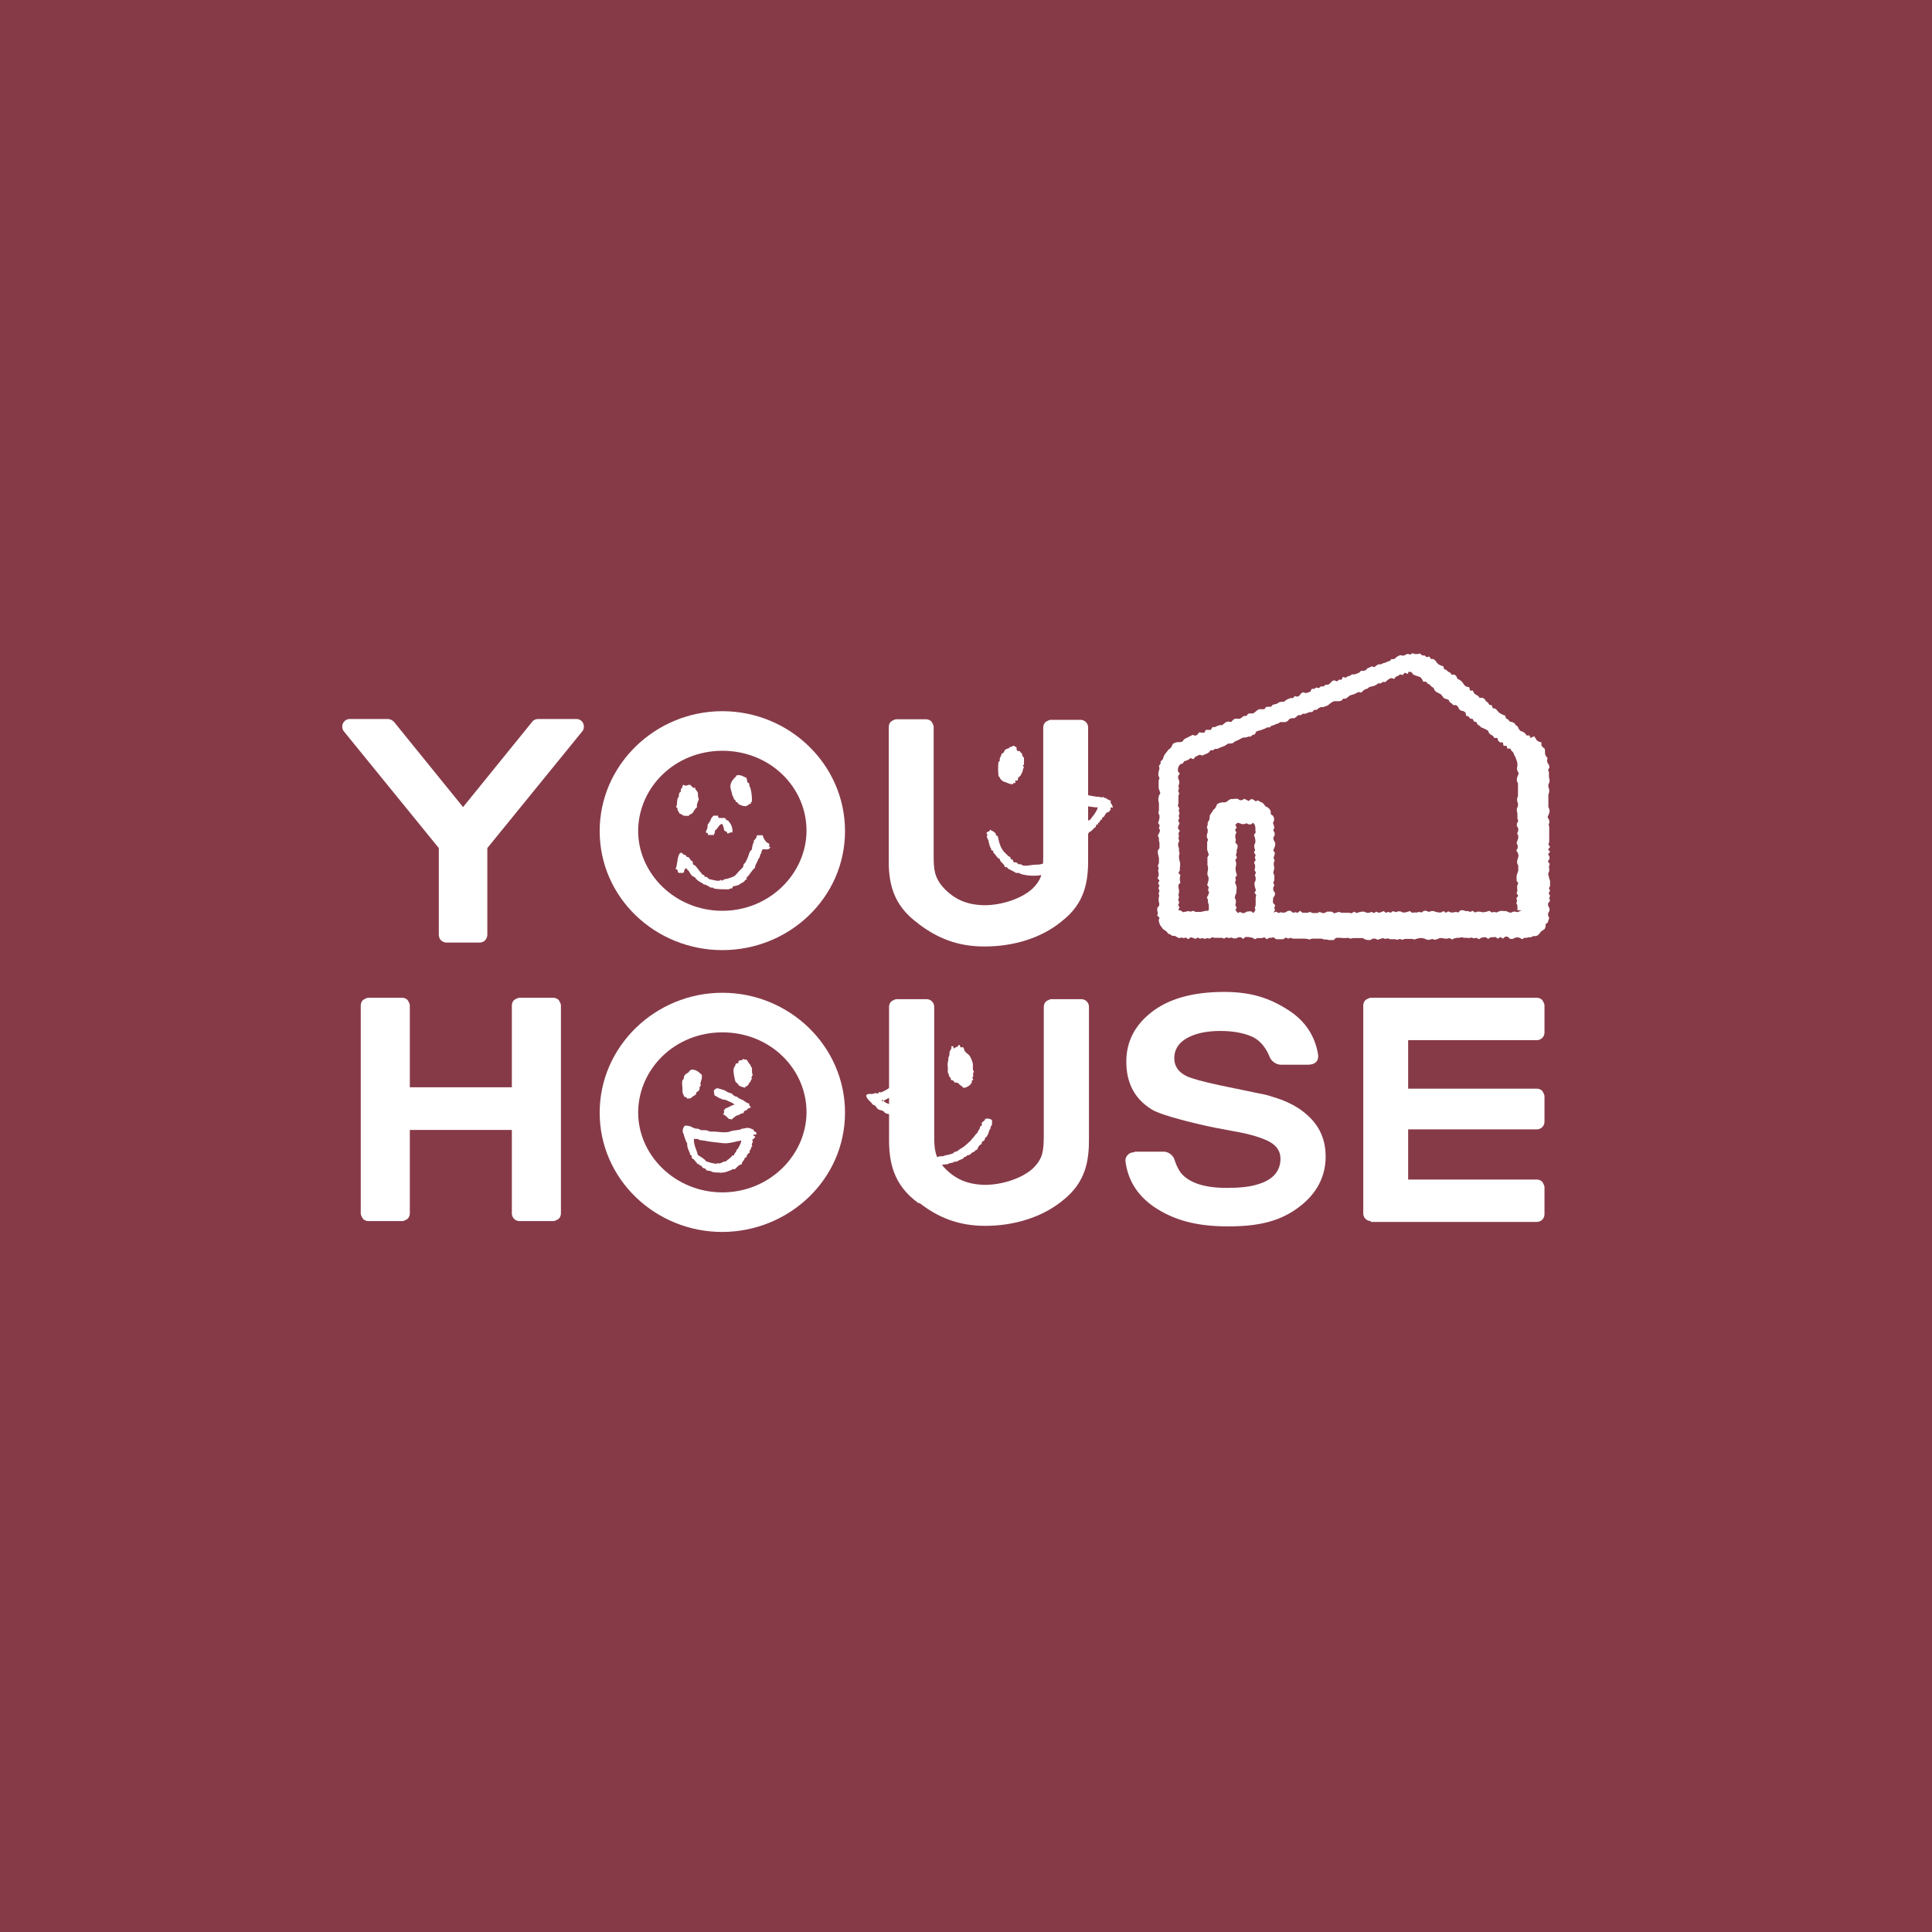 <?xml version="1.0" encoding="UTF-8"?>
<svg id="_レイヤー_2" data-name="レイヤー 2" xmlns="http://www.w3.org/2000/svg" viewBox="0 0 69.3 69.3">
  <defs>
    <style>
      .cls-1 {
        fill-rule: evenodd;
      }

      .cls-1, .cls-2, .cls-3 {
        stroke-width: 0px;
      }

      .cls-1, .cls-3 {
        fill: #fff;
      }

      .cls-2 {
        fill: #863a48;
      }
    </style>
  </defs>
  <g id="_レイヤー_1-2" data-name="レイヤー 1">
    <g>
      <rect class="cls-2" width="69.3" height="69.3"/>
      <g>
        <path class="cls-3" d="m54.9,26.47l-.04-.09h-.1s-.06-.08-.06-.08l-.07-.05-.09-.03-.06-.07-.04-.09-.07-.05-.05-.07-.08-.04-.09-.02-.05-.07-.08-.04-.03-.1-.08-.03-.08-.04-.07-.05-.06-.07-.06-.06-.1-.02-.03-.1-.09-.02-.05-.08-.07-.05-.05-.08-.07-.04h-.11s-.05-.07-.05-.07l-.08-.04-.07-.06-.04-.09h-.1s-.03-.12-.03-.12l-.1-.02-.07-.05-.05-.07-.05-.07-.07-.05-.08-.04-.04-.09-.06-.06h-.11s-.05-.07-.05-.07l-.08-.04-.06-.06-.08-.03-.03-.1-.09-.03-.08-.04-.06-.06-.05-.07-.07-.06h-.09s-.06-.09-.06-.09l-.1.02-.07-.06h-.09s-.07-.07-.07-.07l-.09.02h-.09s-.09-.03-.09-.03l-.09.05-.09-.03-.08.04-.08.03-.1-.02-.08.03-.07.05-.07.06h-.1s-.06.07-.06.07l-.08.02-.08.04-.08.02-.08.04h-.09s-.07.04-.07.04l-.07.06-.1-.03-.07.04-.08.03-.06.07-.08.02h-.09s-.07.07-.07.07l-.08.03-.08.03h-.1s-.07.05-.07.05l-.08.02-.07.05-.1-.03-.05.1h-.09s-.07.06-.07.06l-.11-.04-.08.04-.06.07-.07.05h-.09s-.07.06-.07.06h-.1s-.07.06-.07.06l-.1-.02-.07.05h-.09s-.05.1-.05.1l-.08.03-.08.02-.1-.03-.07.04-.06.08-.07.04-.1-.02-.06.07h-.09s-.08.03-.08.03l-.08.04-.07.06h-.09s-.09.02-.09.02l-.07.05-.08.02-.08.02-.06.07h-.09s-.09.01-.09.01l-.06.08h-.1s-.09,0-.09,0l-.07.04-.07.06-.07.05h-.1s-.08.01-.08.01l-.06.08h-.09s-.07.05-.07.05l-.07.05h-.1s-.09,0-.09,0l-.07.05-.06.07-.1-.02-.08.02-.07.05-.07.06h-.09s-.09.03-.09.03l-.08.04h-.09s-.06.1-.06.1h-.1s-.08,0-.08,0l-.05.1h-.09s-.1-.01-.1-.01l-.06.08-.07.04-.1-.03-.08.04-.08.04-.08.04-.07.04-.06.08-.08.02h-.1s-.08.02-.08.02l-.08.04-.04.09-.05.07-.07.05-.05.07-.05.06-.05.07-.03.08-.03.08-.07.06v.08s-.06.08-.06.08l.02.09-.02.08-.02.09v.09s.04.09.04.09l-.03.09v.09s0,.09,0,.09v.09s.03.09.03.09l.03.09-.05.09-.02.09v.09s.02.09.02.09v.08s0,.09,0,.09v.09s-.02.09-.02.09l.04.09v.09s-.02.09-.02.09l-.03.09.06.09-.03.09.04.09-.03.09-.05.09.04.09v.09s.02.09.02.09v.09s0,.09,0,.09l-.06.09v.09s.02.09.02.09l.02.09v.09s0,.09,0,.09l-.04.09.03.09-.02.09.02.09v.09s-.04.09-.04.09l.07.09-.05.09.05.09-.04.09.04.09-.03.09.02.09-.02.09v.09s.02.09.02.09v.08s-.07.09-.07.09v.09s.02.09.02.09l-.02.09.08.08-.03.09.02.09.03.08.05.07.05.07.07.05.07.05.05.07.08.03.07.05h.09s.07.04.07.04l.08.04.09-.02.08.02.08-.02.08.06.09-.07.08.02.09.04.08-.05.08.04.09-.02.09.03.08-.03.09.02.09-.05.09.02h.08s.09,0,.09,0h.09s.08.03.08.03l.08-.05.09.03.09-.02.08.03h.09l.08-.04h.09s.08.06.08.06l.08-.07h.08s.09.01.09.01l.09.02.08.05.09-.04h.08s.09,0,.09,0l.08-.03.09.07.08-.05h.08s.08-.02.08-.02l.09.07h.09s.08,0,.08,0h.09s.09-.06.09-.06l.09.04.08-.03.09.03h.09s.08,0,.08,0h.09s.09,0,.09,0h.08s.08.01.08.01l.08.02.09-.03h.09s.09,0,.09,0h.08s.09,0,.09,0l.08.03h.09s.09.02.09.02h.08s.09,0,.09,0l.08-.08h.17s.09.01.09.01h.08s.09-.01.09-.01l.09.03.09-.02h.09s.09,0,.09,0h.08s.09,0,.09,0l.09.05.09.02h.09s.09-.05.09-.05h.09s.09.04.09.04l.09-.03.09-.03.09.03.09-.02.09.03h.09s.08,0,.08,0l.08.02.09-.03.09.03.09-.03h.08s.09,0,.09,0h.09s.09.02.09.02l.09-.03.09-.02h.09s.09.02.09.02l.09.04h.09s.09-.03.09-.03l.09.03.09-.02.09-.04h.09s.09.02.09.02h.09s.09-.02.09-.02l.08.05.09-.04.09-.02h.08s.09-.02.09-.02l.09.02h.09s.08.01.08.01l.09-.02.09.03.09-.02.09.05.08-.05.09-.02h.08s.08.06.08.06l.09-.06h.08s.09-.01.09-.01l.09.06.09-.06.09.06.08-.07h.09s.09.08.09.08h.09s.08-.04.08-.04l.09-.02.08.02.09.05.08-.05h.08s.08-.02.08-.02h.08s.07-.04.07-.04h.09s.08-.03.08-.03l.06-.06.05-.07.07-.05.07-.05.03-.08v-.09s.08-.06.08-.06l.02-.08.03-.08-.04-.09v-.08s.05-.09.05-.09v-.09s-.05-.09-.05-.09v-.09s.07-.09.07-.09l-.03-.09.03-.09-.05-.09.05-.09-.04-.09.04-.08v-.09s0-.09,0-.09l-.03-.09-.02-.09-.02-.08.04-.09v-.08s-.01-.09-.01-.09l.03-.09-.07-.09.06-.09v-.08s-.05-.09-.05-.09l.07-.09-.07-.08.07-.09-.06-.09.03-.09v-.09s0-.09,0-.09v-.09s0-.09,0-.09v-.17s-.02-.09-.02-.09l.03-.09-.02-.09-.05-.09.04-.09.03-.09v-.09s-.04-.09-.04-.09v-.09s0-.09,0-.09v-.09s0-.09,0-.09v-.09l.03-.09v-.09s-.03-.09-.03-.09v-.09s.04-.09.04-.09v-.09s-.02-.09-.02-.09v-.09s0-.08,0-.08l-.03-.09.05-.08-.02-.09-.05-.08-.02-.08.02-.09-.06-.07-.03-.08v-.09s-.01-.09-.01-.09l-.07-.06-.05-.06v-.11s-.1-.03-.1-.03l-.07-.05-.04-.07-.05-.07Zm-10.59,6.18l.05-.09-.05-.09.02-.09v-.09s-.04-.09-.04-.09l.02-.09.04-.09v-.09s.01-.09.01-.09l-.02-.09-.04-.09.03-.09-.02-.09.06-.09-.03-.09-.02-.09v-.09l.02-.09v-.09s-.03-.09-.03-.09l.06-.09-.04-.09.03-.09v-.09s.03-.09.03-.09v-.09s-.08-.09-.08-.09l.02-.09-.02-.09v-.09s.04-.09.04-.09l-.05-.09.06-.09-.05-.09.08-.08.08.02.08.03h.08s.08-.03.08-.03l.08.04h.08s.08-.06.08-.06l.06.08.02.09v.09s.01.09.01.09l-.06.09.03.09.02.09v.09s-.04.09-.04.09v.09s.03.09.03.09l-.04.09.06.09-.03.09.03.09-.06.09.04.09v.09s-.02.09-.02.09l.05.09-.04.09.03.09v.09s-.04.09-.04.09v.09s.02.09.02.09l.03.09-.05.09.06.09-.02.09v.09s0,.09,0,.09v.09s-.03.09-.03.09l.02.09-.07.1-.08-.06h-.08s-.08.01-.08.01l-.08.05h-.08s-.08-.04-.08-.04l-.08.04-.07-.09Zm10.29,0l-.07.02-.08.05-.09-.02h-.08s-.09.04-.09.04l-.08-.02-.08-.04h-.09s-.09-.01-.09-.01l-.08.02-.09.04-.09-.02-.08.02-.09-.06-.09.03-.09.02h-.08s-.08-.02-.08-.02h-.09s-.08.03-.08.03l-.09-.06-.08.04-.09-.03h-.08s-.09-.03-.09-.03h-.09s-.08.08-.08.08l-.09-.02-.09.02h-.09s-.09-.04-.09-.04l-.09.05-.08-.06-.09.05h-.09s-.09-.02-.09-.02l-.09-.03h-.08s-.09.03-.09.03l-.09-.04h-.08s-.09.06-.09.06l-.08-.02-.09.02h-.08s-.09.01-.09.01l-.08-.06-.09.03-.08.02h-.08s-.09-.04-.09-.04h-.08s-.09.03-.09.03l-.09-.04-.09.06-.08-.03-.09.03-.08-.06-.09.04-.09.02-.08-.04-.09.05-.08-.04-.09.03h-.09s-.09-.04-.09-.04h-.09s-.09.02-.09.02l-.09.03-.09-.05-.09.06-.09-.02h-.09s-.09,0-.09,0h-.09s-.09-.03-.09-.03l-.08.02-.09.03-.09-.06h-.08s-.09,0-.09,0l-.09.05h-.08s-.09-.04-.09-.04l-.09.04h-.09s-.08,0-.08,0l-.09-.04-.09.03h-.09s-.09,0-.09,0l-.09-.07-.08.07-.09-.02-.08.02-.09-.07h-.09s-.08.05-.08.05l-.09.02-.09-.02-.08.03-.08-.05-.1.03.05-.08-.02-.09.03-.09-.08-.09v-.09s.01-.09.01-.09l.06-.09v-.09s-.06-.09-.06-.09v-.09s.04-.09.04-.09l-.04-.09.04-.09v-.17s-.04-.09-.04-.09l.02-.09.02-.09-.02-.09v-.09s.03-.09.03-.09l-.04-.09.03-.09.02-.09-.06-.09.04-.09.03-.09v-.09s-.05-.09-.05-.09l-.02-.09.05-.09v-.09s-.05-.09-.05-.09l.04-.09-.02-.09-.03-.08.04-.09v-.09s-.04-.08-.04-.08l-.08-.06v-.1s-.04-.08-.04-.08l-.07-.06-.08-.04-.05-.07-.06-.06-.08-.03-.07-.05-.1.03-.07-.06-.08-.02-.09.07-.08-.04-.08-.04-.08.05h-.08s-.08-.05-.08-.05h-.08s-.08.01-.08.01h-.08s-.08.04-.08.04l-.07.06-.08.02h-.1s-.08.02-.08.02l-.08.04-.04.09-.04.07-.06.05-.04.07-.05.07-.04.07v.08s-.02.08-.02.08l-.05.08v.08s-.03.09-.03.09l.03.09v.09s-.03.09-.03.09v.09s.04.09.04.09l-.03.09v.09s0,.09,0,.09v.09s.03.09.03.09l.03.09-.05.09v.09s0,.09,0,.09v.09s.02.09.02.09v.09s-.02.09-.02.09v.09s.04.09.04.09v.09s-.02.09-.02.09l-.03.09.06.09-.03.09.04.09-.03.09-.05.09.04.09v.09s.03.09.03.09v.09s0,.09,0,.09l-.03.03h-.08s-.09.02-.09.02l-.09.02h-.09s-.09,0-.09,0l-.09-.04-.09.03-.09-.02-.09.02-.09.02-.09-.06-.09-.02.05-.09-.05-.09.04-.09-.04-.09.03-.09-.02-.09.02-.09v-.09s-.02-.09-.02-.09v-.09s.07-.08.07-.08l-.02-.09v-.09s.02-.09.02-.09l-.07-.08.05-.09v-.09s.01-.08.01-.08v-.09s-.02-.09-.02-.09l-.02-.09v-.09s.02-.08.02-.08l-.02-.09v-.09s-.03-.09-.03-.09v-.09s.04-.09.04-.09l-.03-.09.02-.09-.02-.09.05-.09-.07-.09.02-.09.04-.09-.05-.09.04-.09-.02-.09.03-.09-.03-.09.02-.09-.05-.09.02-.09v-.09s0-.09,0-.09v-.09s.03-.08.03-.08l-.04-.09.03-.09-.02-.09.03-.09v-.09l-.04-.09v-.09s.06-.08.06-.08l-.07-.09v-.08s.03-.1.03-.1l.06-.07.09-.03.04-.07.08-.03.08-.03.07-.06.11.04.06-.08.08-.04.08-.04.1.03.08-.04.08-.03.07-.04.06-.08h.09s.07-.05.07-.05h.09s.08-.04.08-.04l.08-.03.08-.03.07-.04.07-.05h.09s.09-.02.09-.02l.07-.06.08-.03.08-.04.07-.04.08-.03h.09s.08-.03.08-.03h.08s.07-.06.07-.06l.08-.02.05-.1.08-.03.08-.02.08-.03.08-.03.07-.04h.09s.07-.06.07-.06l.08-.02.08-.04.08-.02.07-.05h.1s.09,0,.09,0l.08-.04.06-.07.08-.03h.1s.07-.05.07-.05l.07-.06h.09s.07-.05.07-.05h.09s.08-.03.08-.03l.08-.03h.09s.07-.08.07-.08h.09s.07-.06.07-.06l.08-.04h.09s.08-.03.08-.03l.08-.03.07-.06.07-.05.08-.04h.09s.1,0,.1,0l.08-.02.06-.07h.09s.07-.05.07-.05l.07-.06.08-.03.08-.02.08-.04.08-.04.1.02.07-.07.07-.05.08-.02.07-.06.09-.02.08-.02.08-.04.07-.05h.09l.07-.05h.1s.06-.06.06-.06l.07-.05.08-.03.1.03.06-.08.08-.03.07-.05.1.02.06-.08.13.04v-.07s.11,0,.11,0l.08.1.08.03.09.03.08.03.06.07.04.09h.1s.06.07.06.07l.08.04.06.07.07.04.04.09.06.06.08.04.08.04.06.07.05.07.08.03.09.03.04.08.07.05.06.06h.1s.07.06.07.06l.04.09.07.05.09.02.07.05.02.11.09.03.05.07.1.02.04.09.09.02.04.09.07.04.06.06.08.03.08.04.08.04.04.09.06.06.08.04.05.08h.11s.03.1.03.1l.07.06h.1s.02.12.02.12h.11s.03.1.03.1h.1s.05.08.05.08l.06.06.03.08.04.07.03.08.03.08.02.08v.09s-.02.09-.02.09l.02.09.05.09-.04.09-.03.09v.09s.04.09.04.09v.09s0,.09,0,.09v.09s0,.09,0,.09v.09l-.03.09v.09s.03.09.03.09v.09s-.04.09-.04.09v.09s.02.09.02.09v.09s0,.09,0,.09l.03.09-.05.09v.09s.05.08.05.08v.09s-.04.09-.04.09l.04.09v.08s-.03.09-.03.09l-.03.09.04.09v.09s-.05.09-.05.09l.06.09.02.09-.02.09-.03.09v.09s.04.09.04.09v.09s0,.09,0,.09l-.03.09-.03.09v.09s0,.09,0,.09l.06.09-.04.09v.09s.01.09.01.09l-.03.09.06.09-.07.09.03.09-.03.08.04.09v.09s0,.08,0,.08Z"/>
        <path class="cls-1" d="m35.58,40.2s.01.09,0,.14c0,.02-.03.05-.05.09,0,0,0,.04,0,.05-.04.03-.06.13-.09.21,0,0-.02,0-.02.02,0,.06-.06.07-.09.12-.01.02,0,.05-.02.07-.02.02-.07.04-.09.07-.01.02,0,.05-.02.07-.03.03-.07.03-.09.07-.02.05-.05.09-.07.14-.06-.03-.06.07-.12.07,0,0-.04.02-.05.02-.02.02-.04.05-.07.07-.02.01-.03.01-.05.02,0,0-.06.02-.07.02-.02.02-.02.03-.05.05,0,0-.04,0-.05,0,0,0-.02.04-.02.05-.06.03-.11.05-.16.07-.03.01-.06.04-.09.05-.02,0-.08-.01-.09,0,0,0,0,.02,0,.02-.07.02-.14.03-.21.05,0,0,0,.02-.02.02-.11,0-.26.04-.4.05-.13,0-.26-.04-.4,0-.03-.04-.1-.04-.14-.07-.07.01-.08-.04-.16-.02-.03-.06-.12-.09-.19-.14-.02-.02-.03-.03-.05-.05,0,0-.04,0-.05,0-.04-.05-.12-.11-.05-.26.02.01.02-.02.02-.02.03,0,.01.02.02.02.04.02.12.04.19.07.02,0,.05.01.07.02.02.01.03.03.05.05.01.01.03.04.05.05.02.01.05,0,.05.02.15,0,.27.05.4.05.03,0,.06,0,.09,0,0,0,0-.03.02-.02,0,0,0,.03.02.02.05,0,.11-.04.16-.05.07-.01.13,0,.19-.02,0,0,0-.02.02-.02.07,0,.21-.04.28-.07.03-.01.03-.03.05-.05,0,0,.04,0,.05,0,0,0,0-.02,0-.02,0,0,.04,0,.05,0,.05-.06.16-.11.23-.16.08-.06.18-.15.26-.23.04-.05.08-.1.12-.14.02-.02.03-.05.05-.07.03-.04.07-.05.09-.12.02-.04.05-.07.07-.12,0,0,0-.04,0-.05.01,0,.06-.03.07-.05,0-.03-.01-.07,0-.09.02-.04.11-.06.12-.14.13-.02.21.01.26.07Z"/>
        <path class="cls-3" d="m32.93,33.12c-.93-.67-1.07-1.51-1.05-2.37h0v-4.68c0-.07.03-.14.08-.19h0s.12-.08.19-.08h1.07c.07,0,.14.03.19.08h0s.08.12.08.19h0v4.62h0c0,.48.02.78.35,1.15h0c.38.41.83.62,1.47.63h0c.63,0,1.34-.24,1.72-.59h0c.37-.36.38-.64.39-1.12h0c0-.07,0-.15,0-.22h0v-4.45c0-.07.03-.14.08-.19h0s.12-.08.19-.08h1.07c.07,0,.14.03.19.08h0c.05.05.08.12.08.19h0v4.68c.01.82-.1,1.62-.94,2.27h0c-.73.61-1.74.91-2.77.91h-.02c-.95,0-1.68-.3-2.35-.81h0Z"/>
        <path class="cls-3" d="m12.34,26.24c-.07-.08-.08-.2-.04-.29h0c.05-.1.14-.16.25-.16h1.36c.08,0,.16.04.22.1h0l2.48,3.06,2.48-3.06c.05-.07.13-.1.22-.1h1.36c.11,0,.21.06.25.16h0c.04.1.03.21-.04.29h0l-3.4,4.18v3.11c0,.07-.03.14-.08.2h0c-.05.05-.12.08-.2.08h-1.18c-.07,0-.15-.03-.2-.08h0c-.05-.05-.08-.12-.08-.2h0v-3.11l-3.4-4.18h0Z"/>
        <path class="cls-3" d="m21.51,29.81c0-2.38,2-4.3,4.4-4.3h0c2.4,0,4.4,1.91,4.4,4.3h0c0,2.39-2,4.27-4.4,4.27h0c-2.4,0-4.4-1.88-4.4-4.27h0Zm4.4,2.86c1.68,0,3.01-1.32,3.02-2.87h0c0-1.57-1.31-2.87-3.02-2.87h0c-1.7,0-3.01,1.31-3.02,2.87h0c0,1.55,1.34,2.87,3.02,2.87h0Z"/>
        <path class="cls-3" d="m18.63,43.8c-.07,0-.14-.03-.19-.08h0c-.05-.05-.08-.12-.08-.19h0v-3h-3.66v3c0,.07-.03.14-.08.19h0s-.12.08-.19.08h-1.22c-.07,0-.14-.03-.19-.08h0s-.08-.12-.08-.19h0v-7.47c0-.07.03-.14.08-.19h0s.12-.08.19-.08h1.22c.07,0,.14.03.19.08h0s.08.12.08.19h0v2.94h3.66v-2.94c0-.07.03-.14.08-.19h0s.12-.08.19-.08h1.22c.07,0,.14.03.19.08h0s.08.12.08.19h0v7.47c0,.07-.03.14-.08.19h0s-.12.08-.19.08h-1.22Z"/>
        <path class="cls-3" d="m21.51,39.91c0-2.38,2-4.3,4.4-4.3h0c2.4,0,4.4,1.91,4.4,4.3h0c0,2.39-2,4.27-4.4,4.28h0c-2.4,0-4.4-1.89-4.4-4.28h0Zm4.4,2.86c1.68,0,3.01-1.32,3.02-2.87h0c0-1.57-1.31-2.87-3.02-2.87h0c-1.7,0-3.01,1.31-3.02,2.87h0c0,1.55,1.34,2.87,3.02,2.87h0Z"/>
        <path class="cls-3" d="m32.95,43.16c-.93-.67-1.07-1.51-1.06-2.37h0v-4.68c0-.07.03-.14.08-.19h0s.12-.08.19-.08h1.08c.07,0,.14.03.19.08h0c.05.05.08.12.08.19h0v4.62h0c0,.48.02.78.35,1.14h0c.38.41.83.62,1.47.63h0c.63,0,1.34-.24,1.72-.59h0c.37-.36.38-.64.39-1.13h0v-.22h0v-4.45c0-.07.03-.14.08-.19h0s.12-.08.19-.08h1.08c.07,0,.14.03.19.08h0c.05.05.08.12.08.19h0v4.68c.01.82-.1,1.61-.94,2.27h0c-.73.6-1.74.91-2.77.91h-.02c-.95,0-1.68-.3-2.35-.82h0Z"/>
        <path class="cls-3" d="m49.17,43.8c-.07,0-.14-.03-.19-.08h0c-.05-.05-.08-.12-.08-.19h0v-7.47c0-.07.03-.14.08-.19h0s.12-.08.19-.08h5.96c.07,0,.14.03.19.08h0s.08.12.08.19h0v.98c0,.07-.03.14-.08.19h0c-.05.05-.12.08-.19.08h-4.62v1.74h4.62c.07,0,.14.03.19.08h0s.08.12.08.19h0v.92c0,.07-.03.14-.08.19h0c-.05.05-.12.08-.19.08h-4.62v1.8h4.62c.07,0,.14.03.19.08h0s.08.12.08.19h0v.98c0,.07-.03.14-.08.19h0c-.05.05-.12.08-.19.08h-5.96Z"/>
        <path class="cls-3" d="m40.71,41.31h1.04c.16,0,.33.13.38.29,0,0,.1.34.27.52.31.33.85.49,1.61.49.46,0,.83-.04,1.11-.13.54-.16.81-.47.81-.92,0-.26-.13-.46-.4-.61-.27-.14-.68-.27-1.26-.37l-.69-.13c-.16-.03-.43-.09-.59-.13,0,0-1.32-.3-1.67-.52-.61-.37-.92-.94-.92-1.72,0-.71.3-1.3.9-1.77.6-.47,1.45-.73,2.61-.73.97,0,1.64.22,2.33.67.58.38.93.91,1.04,1.58,0,.03.06.36-.37.36h-.97c-.17,0-.34-.13-.4-.28,0,0-.18-.53-.64-.73-.3-.13-.68-.2-1.13-.2-.5,0-.9.09-1.2.26-.3.17-.45.41-.45.72,0,.28.15.5.44.64.19.09.59.2,1.2.33l1.3.27c.16.03.38.07.58.14.16.05.68.2,1.1.53.52.4.81.91.81,1.62s-.32,1.33-.96,1.81c-.64.48-1.37.69-2.54.69s-1.98-.24-2.67-.71c-.59-.41-.92-.95-1.01-1.62-.02-.16.11-.33.31-.33Z"/>
        <path class="cls-1" d="m36.35,28.12c-.12.04-.25-.07-.34-.08-.02,0-.15-.1-.15-.15,0-.04-.03-.02-.04-.04-.02-.1-.03-.37,0-.53,0,0,.04,0,.04-.04,0-.07,0-.11.04-.15,0-.01.03-.1.04-.11,0,0,.04,0,.04,0,.1-.17.05-.12.22-.19.02,0,0-.04.04-.04,0,0,.03,0,.04,0,.03-.01.04-.04.08-.04.03,0,.04.04.08.04.05.02,0,.14.07.15.1-.03.08.08.15.08,0,.07.02.13.07.15,0,.1,0,.16,0,.26,0,0-.06.02-.04.04.08.06,0,.07,0,.15,0,.03-.04.13-.08.19-.02.04-.06.05-.08.08-.03.04,0,.08-.04.11-.01.01-.06-.01-.07,0-.01.01.01.06,0,.08-.02.02-.09-.01-.08.04Z"/>
        <path class="cls-1" d="m39.94,28.99s-.04-.03-.07-.03c-.05.01-.05.04-.02.08-.03.01-.05.04-.07.08-.04,0-.05.03-.09.03-.03.04-.06.09-.09.14-.02.02-.05.03-.07.05,0,0,0,.04,0,.06,0,0-.04-.01-.04,0-.02.02-.03.06-.05.08-.02.02-.03.03-.05.05,0,0-.02.05-.02.05,0,0-.04,0-.05,0-.01.02,0,.06-.02.08-.01.02-.03.02-.04.03-.04.03-.11.14-.2.16-.02.08-.09.11-.13.16-.04.05-.07.12-.13.14-.02.03-.04.08-.07.11-.03,0-.08,0-.11-.03-.02-.02,0-.04-.02-.05,0,0-.04,0-.05,0-.01-.02-.01-.06-.02-.08,0-.02-.02-.03-.02-.06,0-.09.05-.14.11-.22.02-.03.04-.06.07-.08.03-.03.06-.02.09-.05.02-.02.04-.06.07-.08.02-.03.05-.06.07-.08,0,0,.04,0,.04,0,.02-.03.06-.13.13-.11.1-.14.23-.27.29-.46-.2,0-.39-.05-.6-.08-.07-.01-.14-.02-.2-.03-.06,0-.12-.11-.18-.03-.03,0-.03-.04-.05-.05,0,0-.04,0-.04,0-.03-.04-.06,0-.14-.03,0,0,0-.02-.02-.03-.04,0-.05-.05-.11-.05-.01,0-.03,0-.05,0,0,0-.01-.05-.02-.06-.02-.01-.09,0-.13-.03-.02-.01-.05-.07-.09-.11-.03-.03-.05-.1-.11-.08-.01-.03.02-.02.02-.03,0-.03-.04-.04-.05-.05-.01-.1.03-.16.07-.24.02-.01.02.02.02.03.03.01.04-.03.04-.03.03,0,.1.05.13.08.01,0,0,.03.02.03.02,0,.04,0,.04.03,0,.06.13.02.13.11.07.01.15,0,.22.03,0,0,0,.02.02.03.09,0,.23.05.33.08.09.02.15.04.27.05.04,0,.08,0,.16.03.05.01.2.04.29.05.02,0,.04,0,.07,0,.03,0,.09.05.16,0,.01.04.04.04.09.05.03.01.09.08.16.08.03.02,0,.06,0,.06.02.06.08.1.09.22Z"/>
        <path class="cls-1" d="m37.75,30.85s.05.05.08.08c0,0,.05.02.05.02,0,.02-.02.09,0,.1.03.03,0,0,0,.03-.01.04.01.09,0,.13-.04.04-.09.05-.15.08-.02,0-.02.02-.03.03-.07.03-.16.04-.23.05-.3.06-.6.06-.88-.03,0,0-.01-.04-.03-.03-.02.03-.02,0-.05,0-.03,0-.06,0-.08,0-.01,0,0-.02-.03-.03-.04,0-.06-.05-.1-.05-.04,0-.06-.05-.1-.05-.06,0-.05-.1-.16-.08-.02-.14-.16-.15-.18-.29-.08-.02-.12-.11-.18-.18-.02-.02-.04-.03-.05-.05,0,0,0-.05,0-.05-.02-.02-.06-.03-.08-.05,0-.01,0-.05,0-.05-.05-.04-.08-.2-.1-.31,0,0-.02-.01-.03-.03,0-.04-.02-.07-.03-.1,0,.01.03-.02.03-.03,0-.02-.04-.06-.03-.1.05-.03.11-.04.13-.1.02,0,.03.01.03.03.04,0,.12.06.16.1.02.02,0,.06.03.08,0,0,.05.02.05.03.01.02.02.09.03.13.02.09.07.25.13.34.06.09.14.16.21.23.02.02.06.03.08.05.01.02.01.06.03.08,0,0,.04,0,.05,0,.02.01.01.08.05.1.05,0,.07,0,.11.02.01,0,.04.05.05.05.02,0,.05,0,.08,0,.03,0,.04.04.11.05.09.01.22-.01.34-.03.11-.01.23,0,.31-.03.17-.04.28-.16.42-.16Z"/>
        <g>
          <path class="cls-1" d="m26.7,39.01c-.06-.02-.14-.03-.2-.08-.02-.02-.03-.05-.05-.07-.04-.04-.06-.02-.08-.1-.02-.08-.11-.42-.02-.5,0,0,.02-.02.02-.03.01-.02.01-.06.03-.08.01-.01.06,0,.08-.02.02-.02,0-.06.02-.08.05-.03.14,0,.15-.07.03.02.07.03.13.03.03.04.06.09.1.15,0,.01.02,0,.03.03,0,.02.03.07.05.1.03.05,0,.12.02.22,0,0,.02.04.02.03,0,.03-.04.07-.05.13,0,0,.04.01.02.03-.02.01-.05.07-.05.1,0,.03-.06.02-.05.05-.02.1-.12.11-.18.18Z"/>
          <path class="cls-1" d="m25.17,38.54c.03.14-.03.23-.05.33,0,.03.02.02.02.02,0,0-.02.08-.02.08,0,0-.02,0-.02,0-.01.04,0,.11-.03.15,0,0-.07.04-.1.08,0,0,0,.04,0,.05-.04.03-.08.06-.15.1-.03.02,0,.05-.1.05-.02,0-.06.01-.08,0-.01,0-.01-.04-.03-.05-.01,0-.04,0-.05,0-.02-.02-.06-.1-.08-.18,0-.04,0-.08,0-.13,0-.07-.03-.17,0-.3,0,0,.02,0,.03-.02,0-.01.02-.03.02-.05.01-.03,0-.07.03-.1.02-.04.1-.08.13-.1.03-.03.03-.05.07-.08.01,0,.03,0,.02-.02.2-.02.28.09.38.17Z"/>
          <path class="cls-1" d="m26.91,39.73s-.07.03-.1.05c-.02.02-.02.06-.07.05-.04.02-.07.04-.07.1-.05,0-.07,0-.09.02-.05.02-.08.05-.17.07-.06.04-.12.09-.17.14-.02-.01-.04-.03-.07-.02-.04,0-.05-.03-.07-.05-.02-.01-.04-.03-.05-.05-.04-.02-.07-.06-.12-.07.05-.04.04-.08.05-.12,0,.01-.03-.01-.02-.02,0-.02.07-.03.05-.07.13-.03.21-.11.34-.14-.06-.05-.14-.09-.22-.12-.03-.02-.08-.04-.12-.05-.04-.01-.09-.01-.12-.02-.01,0,0-.02-.02-.02-.06,0-.17-.09-.24-.12-.01-.06-.03-.11-.02-.19.03,0,.04-.04.07-.05.06-.04.15.02.19.02.01,0,.04.02.05.02.02,0,.05.01.07.02.04.02.08.05.12.07.05.02.11.03.14.05.02,0,.03.04.05.05.02.01.06.05.1.05,0,0,.04.02.05.02.02,0,.04.04.05.05.03.01.05.01.07.02,0,0,0,.02.03.02.04.01.05.02.09.05.04.03.11.08.19.1-.03.1.05.07.05.14Z"/>
          <path class="cls-1" d="m27.13,40.65c.02.07-.05.04-.1.05-.03.08.08.02.05.1-.03.02-.05.07-.09.07-.02.04.02.07.02.07,0,.02-.08.12-.02.17-.02.02-.03.02-.05.05,0,0,0,.04,0,.05-.02.01-.07.07-.05.14-.05,0-.07.06-.1.09-.01.02,0,.05-.02.07,0,.01-.04.01-.05.02-.02.03-.01.05-.03.07-.03.04-.08.09-.09.17-.09,0-.13.07-.19.12-.01,0-.04.04-.05.05-.02.01-.08-.02-.1,0,0,0,0,.02,0,.02-.04.01-.09.03-.14.05-.06.02-.09.04-.19.05,0,0-.04,0-.05,0-.02.02-.03,0-.07,0-.08,0-.15,0-.26-.02,0,0,0-.02-.02-.02-.04,0-.04-.02-.07-.02-.04-.01-.09-.01-.12-.02-.01,0-.02-.04-.02-.05-.04-.02-.08-.02-.12-.05-.02-.02-.03-.06-.05-.07,0,0-.04,0-.05,0,0,0-.01-.04-.02-.05,0,0-.04,0-.05,0-.03-.04-.09-.11-.14-.17-.02-.02-.06-.03-.07-.05-.02-.03,0-.06-.02-.1,0,0-.04-.01-.05-.02,0-.01,0-.04,0-.05-.05-.11-.11-.22-.1-.36-.05-.06-.08-.19-.12-.29,0,0,0-.04,0-.05,0,0-.02,0-.02,0-.04-.11-.02-.2.05-.29.04,0,.08,0,.12,0,0,0,.01.04.02.02,0,0,0-.02,0-.02.04.01.08.03.12.05.04.02.08.04.12.05.04.01.1,0,.14.02,0,0,0,.02.02.02.04,0,.04.02.07.02.04,0,.1,0,.14,0,.06,0,.11.04.17.05.04,0,.09,0,.14,0,.1,0,.31.04.46.02.06,0,.12-.03.19-.05.11-.02.2-.02.31-.05,0,0,0-.02.02-.02.04-.01.06,0,.12-.02.07-.02.15-.02.24.02,0,0,0,.02.02.02.01,0,.04,0,.05,0,0,0,0,.04,0,.05.02.02.07.03.1.07Zm-2.11.77c.11.08.24.13.31.24.1.02.19.07.29.07.02,0,.03.02.03.02.03,0,.05-.02.07-.02.03,0,.07,0,.1,0,.05-.01.14-.07.17-.07.02,0,.04,0,.05,0,.01,0,.03-.04.05-.05.08-.05.15-.12.19-.17,0,0,.04,0,.05,0,.01-.02.01-.05.02-.07.01-.02.03-.02.05-.05.01-.03.01-.05.02-.07.01-.02.04-.03.05-.05.05-.09.11-.19.12-.29-.19.03-.36.09-.55.1-.08,0-.15-.01-.24-.02-.16-.02-.39-.04-.5-.07-.08-.02-.21-.01-.24-.05-.02-.03-.16-.01-.17-.02-.01.25.1.38.14.58Z"/>
        </g>
        <path class="cls-1" d="m34.11,37.54c.1-.04.08,0,.1.08.04-.07.14-.04.18-.14.05-.02.04.07.07.09.02,0,.07-.02.09,0,.04.06.03.1.07.15.04.06.12.09.16.15.05.08.09.18.11.26.03.1-.03.22.05.32-.06.04-.03.08-.03.14,0,.02-.03.06-.03.07,0,.02.04.06.03.08,0,.01-.05,0-.05.02,0,.02,0,.05,0,.06-.03.07-.09.14-.25.2-.01-.02-.04,0-.06,0-.04-.07-.11-.08-.16-.15-.04-.05-.12-.03-.17-.05.02-.07-.07-.06-.1-.08-.02-.02-.02-.1-.04-.1-.05-.02-.02-.02-.05-.1,0-.03-.04-.07-.04-.1,0,0,.02-.01.01-.04-.01-.04,0-.05,0-.09-.01-.11-.02-.13,0-.21.01-.05.02-.09.02-.16,0-.03.02-.05.03-.07.01-.06,0-.11.02-.16.02-.06.07-.09.06-.15Z"/>
        <path class="cls-1" d="m31.65,39.44c.16.22.4.15.59.27.14-.07.27-.13.36,0,.06.05-.02.07-.03.11-.02.04-.02.09-.03.11-.01.02-.05.01-.07.03,0,.01.01.02,0,.04-.07.04-.17.04-.26.03-.03,0-.05-.03-.07-.03-.01,0-.04.03-.04.02-.02-.01-.09-.01-.15-.03-.02,0-.04-.02-.07-.03-.02,0-.14-.02-.17-.08-.03-.05-.16-.06-.21-.09-.04-.03-.08-.1-.12-.14-.02-.02-.05,0-.07-.03-.03-.02-.04-.05-.06-.07-.08-.08-.18-.16-.18-.27.08-.07.16-.03.23-.04.01,0,.04-.02.05-.02.04.03,0-.01.04-.02,0,0,.02.03.04.02,0,0,.02-.01.02-.01,0,0,.04.01.03.02.02,0,.05-.06.06-.06.04.02,0,0,.02,0,.02-.02.03.02.03.02.11-.05.3-.13.36-.23,0-.01.01-.06.02-.07,0-.01.03-.01.04-.02.02-.02.02-.06.04-.08.04-.05.08-.07.11-.12.01-.02.01-.06.02-.07,0,0,.04,0,.05-.02,0-.04.03-.05.04-.09.01-.02.01-.06.02-.07.02-.03.04-.03.06-.06,0-.01-.02-.02,0-.04,0,0,.02,0,.02-.01,0-.02.01-.06.02-.07.02-.03.04-.03.05-.06,0-.01.01-.07.02-.07.02-.02.06-.01.07-.03,0,0,.03-.09.04-.08,0,0,.01.03.01.03.02,0,.04-.03.07-.03.01,0,.07,0,.1.05.07.08.05.19,0,.25-.01.02-.04.03-.05.06,0,.02-.01.06-.02.07-.03.05-.06.06-.11.12,0,.01.01.02,0,.04-.02.01-.03.06-.04.09-.01.02-.04.03-.06.06-.03.04-.01.05-.07.1-.02.02,0,.02-.01.04-.03.04-.05.09-.08.13-.01.02,0,.05-.02.07,0,.01-.04.01-.05.02-.01.06-.1.11-.17.17-.04.04-.15.1-.26.15-.07.03-.13.09-.18.08Z"/>
        <g>
          <path class="cls-1" d="m26.42,27.81c.17-.03.23.05.34.08.01.02.02.03.03.05,0,0,0,.05,0,.05.03.03,0,.04.03.08,0,.01.05.02.05.03.01.03.01.1.02.13,0,.01.03,0,.03.03,0,0,0,.02,0,.03.03.08.06.28.05.47-.05,0-.03.06-.05.08,0,0-.05,0-.05,0-.06.08-.15.11-.32.03-.03-.01-.06-.03-.08-.05,0,0-.02-.05-.03-.05,0,0-.04,0-.05,0,0,0,0-.05,0-.05-.03-.03-.06-.04-.08-.1,0-.01,0-.05,0-.05,0,0-.02,0-.03,0-.01-.04-.02-.09-.03-.13-.03-.1-.06-.19-.05-.26.02-.16.12-.25.21-.34Z"/>
          <path class="cls-1" d="m24.5,28.15s.07.02.08.03c.06.01.1-.03.13-.03.04,0,.05,0,.08.03.01,0,0,.02.02.03.03,0,.03.04.05.05.02,0,.07-.01.08,0,0,0,0,.05,0,.05.04.03.04.05.08.1.03.05,0,.11.03.21.01.05.03.02,0,.1-.02.04-.07.14-.05.24-.06.03-.09.1-.13.16-.02.04-.03.05-.08.08,0,0-.12.04-.06.05,0,.02-.15.02-.24,0,0,0,0-.03-.03-.03-.02,0-.04-.04-.08-.03-.02-.06-.06-.09-.08-.16,0-.01,0-.04,0-.05,0,0-.05-.02-.05-.03,0-.01.02-.05.03-.08.01-.08,0-.15.03-.24,0-.02.02-.02.03-.03.02-.05,0-.11.03-.16,0-.02.04-.02.05-.05,0-.02,0-.06,0-.08,0-.02.04-.03.05-.05,0,0,0-.05,0-.05.02-.02.03-.04.03-.08Z"/>
          <path class="cls-1" d="m25.74,29.23s.02.09.05.11h.21c.02.05.08.02.03.08.09-.02.11.05.16.11.04.05.1.18.08.34-.05-.05-.11.03-.18.03,0-.08-.07-.07-.11-.11-.02-.08-.03-.17-.08-.24-.13.03-.15.19-.26.24.02.08-.03.1-.03.16h-.21s0-.1-.08-.08c-.01-.06.04-.11.05-.16.02-.06,0-.12.03-.16,0-.01.02,0,.03-.03,0-.03.04-.05.05-.08.02-.08.05-.12.11-.18.05-.02.15.03.16-.03Z"/>
          <path class="cls-1" d="m27.35,29.95c.03.1.07.18.13.24.02.05.07.03.11.08.02.03-.04.14.05.11-.06.11-.12.09-.26.08-.07.02-.06.11-.08.16,0,.01-.03,0-.03.03,0,0,0,.02,0,.03-.01.03-.02.04-.03.08,0,.03-.05.04-.05.08-.01.07-.11.17-.11.29-.12.09-.18.24-.29.34-.04.01,0,.03,0,.08-.06-.02-.07.05-.11.08-.06.04-.12.06-.18.11-.04.02-.1.03-.19.05-.05,0-.02.09-.08.08-.04,0-.07,0-.08.03-.19,0-.39,0-.55-.03,0,0,0-.03-.03-.03-.06,0-.08,0-.13-.03-.01,0,0-.02-.03-.03-.05,0-.05-.03-.11-.05,0,0-.05,0-.05,0-.03-.04-.05-.04-.11-.08-.02-.01-.09-.05-.13-.08-.01-.01,0-.03-.03-.03-.04,0,0-.04-.03-.05-.05-.04-.12-.06-.16-.11-.03-.04-.05-.09-.08-.13-.01-.02-.04-.04-.05-.05,0-.01-.03-.02-.03-.05-.11-.02-.06.14-.13.16h-.11c-.12.03-.04-.16-.16-.13.08-.17.05-.44.16-.58.08-.04.09.03.13.05.03.02.06,0,.08.03.01.01.01.04.03.05.02.02.06,0,.08.03.03.02.04.07.08.11.01,0,.04.01.05.03.02.03,0,.08.03.11.02.02.06.03.08.05.07.08.13.18.21.26,0,0,.02.05.03.05.03.01.09,0,.08.08.05,0,.08,0,.11.03.01,0,.04.05.05.05.03.01.09.02.13.03.08.02.15.04.26.03,0,0,0-.03.03-.03.02,0,.03.02.03.03.03,0,.07-.04.11-.05.05-.02.09-.01.13-.03.09-.03.16-.05.21-.08.06-.03.1-.1.16-.16.02-.03.06-.06.08-.08.02-.03.06-.06.08-.08.02-.03,0-.07.03-.11,0-.02.04-.04.05-.05.03-.06.05-.1.08-.16.05-.11.06-.25.16-.32,0-.09.03-.15.05-.24,0,0,.05-.01.03-.03,0,0-.03,0-.03,0,.04-.1.12-.11.13-.24h.19Z"/>
        </g>
      </g>
    </g>
  </g>
</svg>